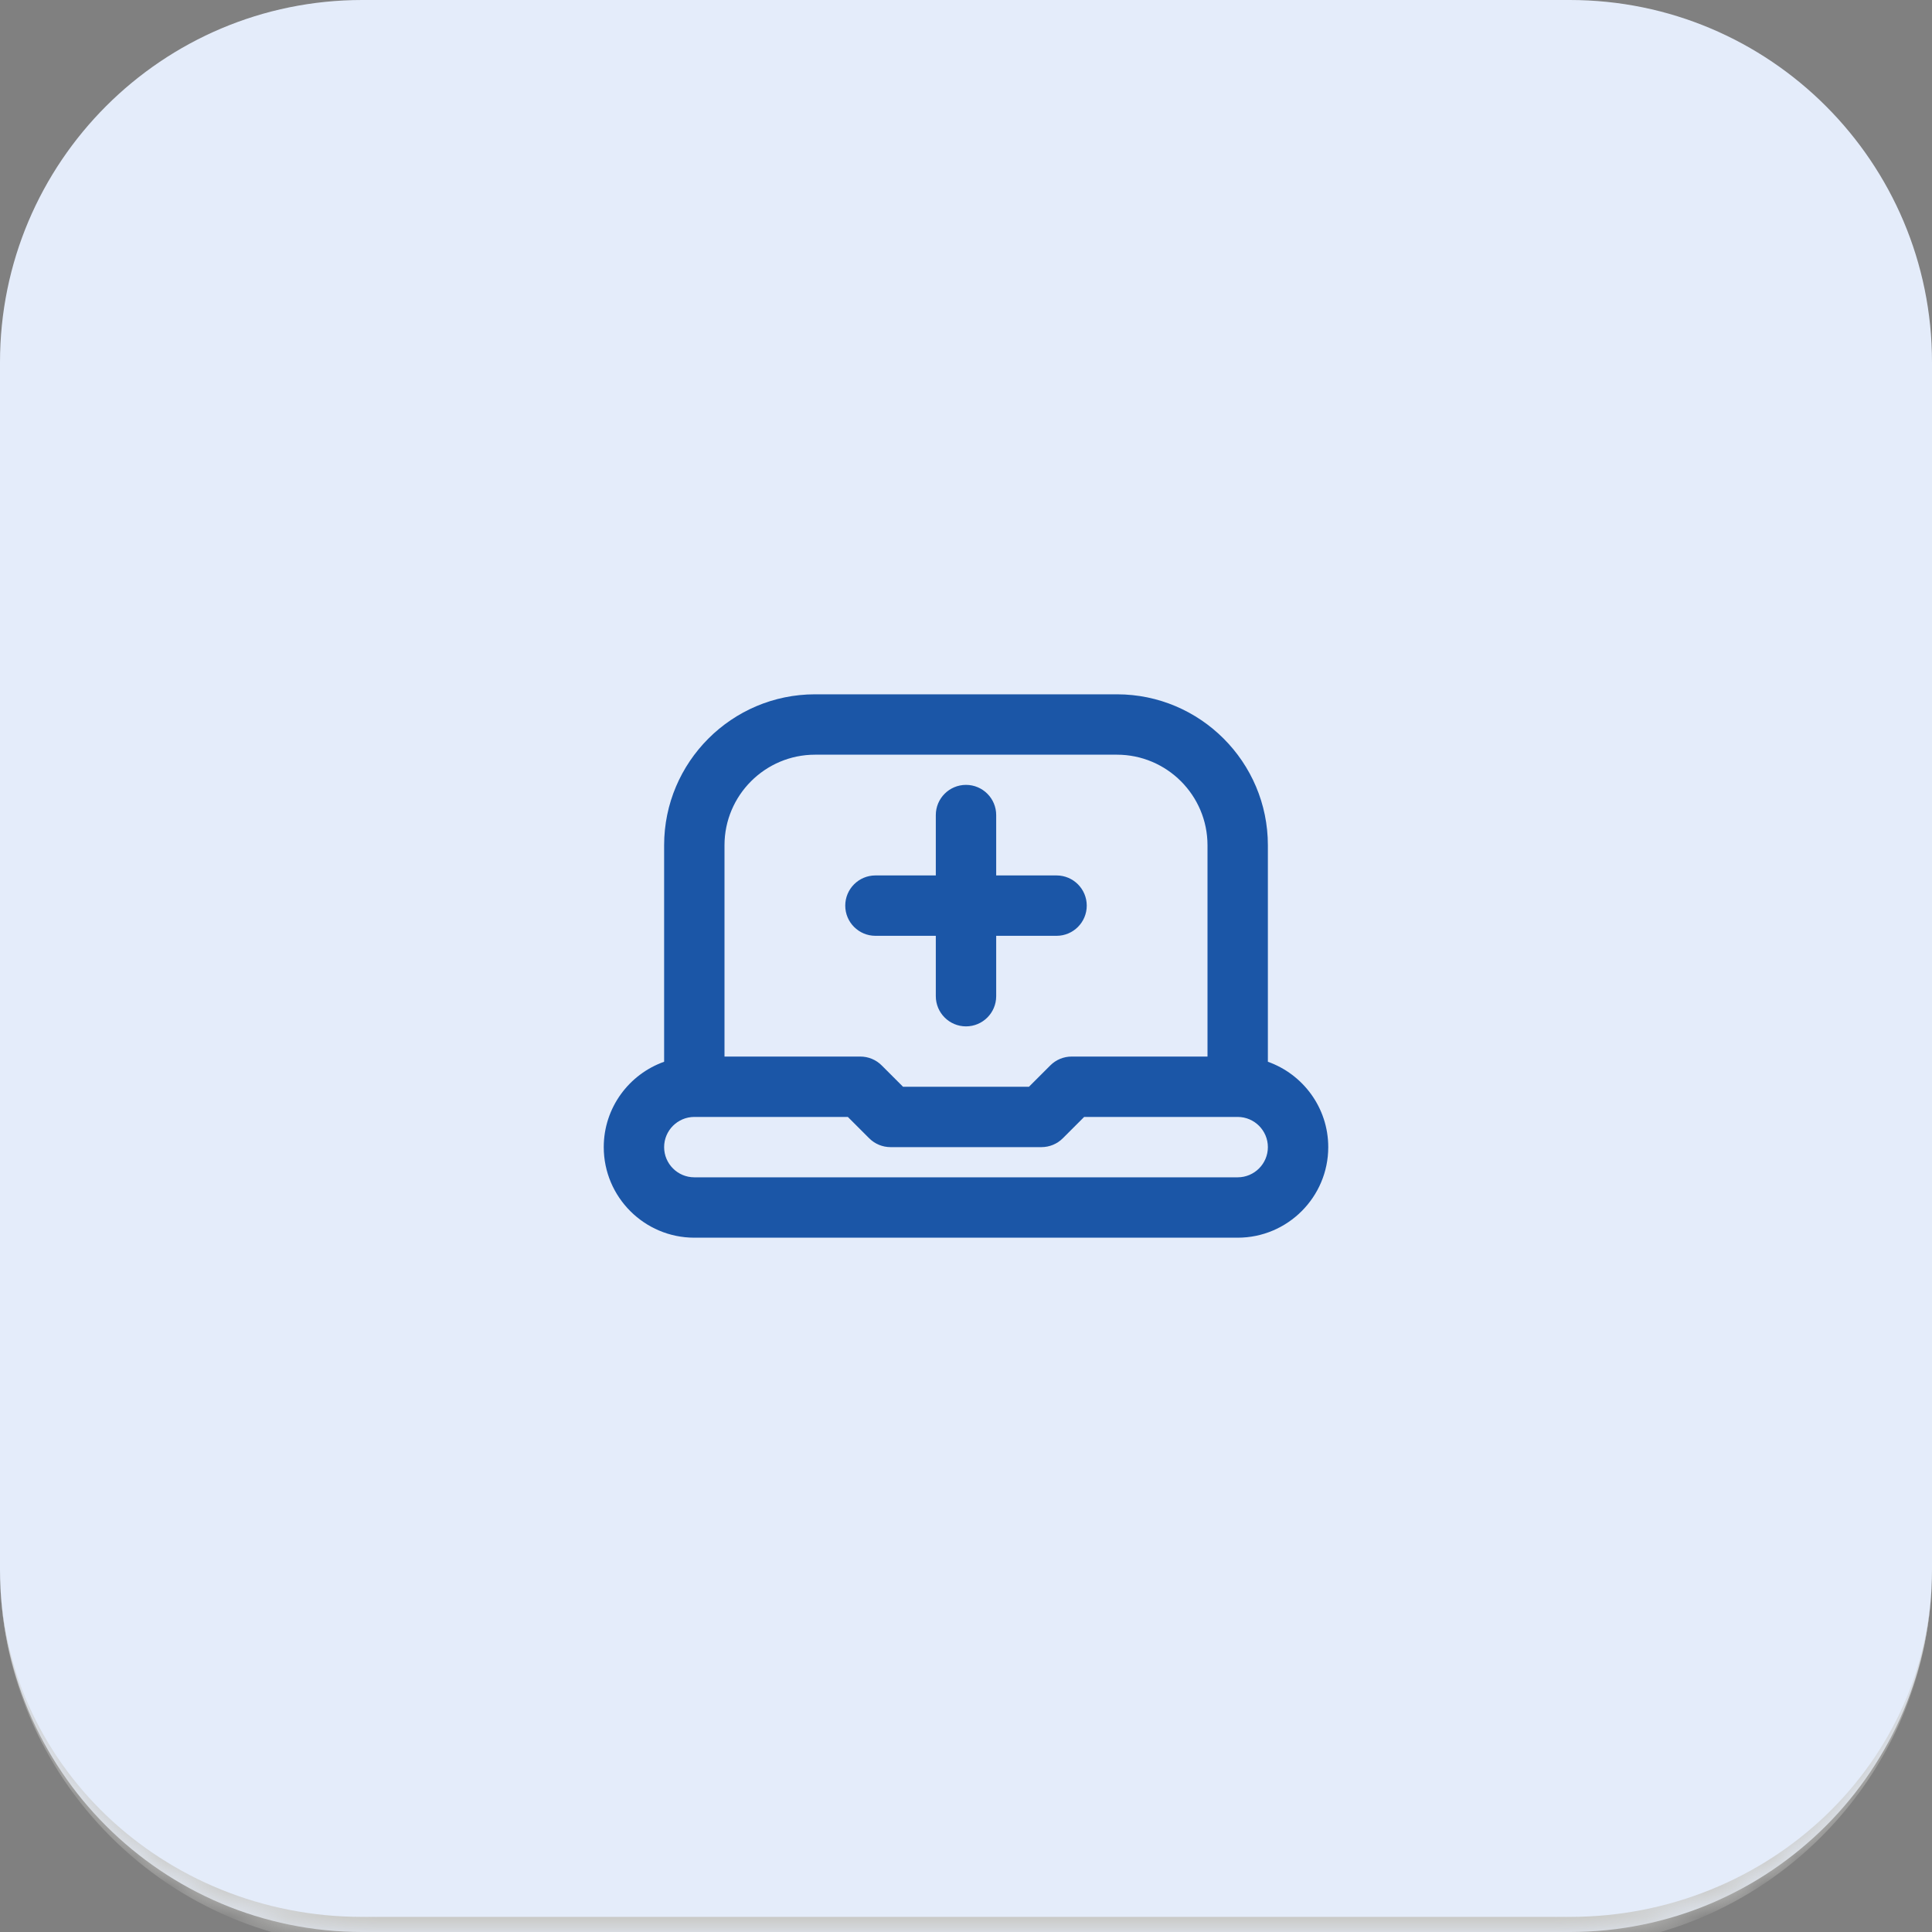<svg xmlns="http://www.w3.org/2000/svg" width="64" height="64" viewBox="0 0 64 64" fill="none"><rect x="0" y="0" width="64" height="64" fill="#808080" stroke="none"/><mask id="path-1-inside-1_1663_2259" fill="white"><path d="M0 12C0 5.373 5.373 0 12 0H52C58.627 0 64 5.373 64 12V52C64 58.627 58.627 64 52 64H12C5.373 64 0 58.627 0 52V12Z"></path></mask><path d="M0 12C0 5.373 5.373 0 12 0H52C58.627 0 64 5.373 64 12V52C64 58.627 58.627 64 52 64H12C5.373 64 0 58.627 0 52V12Z" fill="#E4ECFA"></path><path d="M0 0H64H0ZM64 52C64 58.904 58.404 64.5 51.5 64.5H12.5C5.596 64.5 0 58.904 0 52C0 58.351 5.373 63.5 12 63.5H52C58.627 63.5 64 58.351 64 52ZM0 64V0V64ZM64 0V64V0Z" fill="#C9C9C6" mask="url(#path-1-inside-1_1663_2259)"></path><path d="M42 35.172V28C42 25.243 39.757 23 37 23H27C24.243 23 22 25.243 22 28V35.172C20.836 35.585 20 36.696 20 38C20 39.654 21.346 41 23 41H41C42.654 41 44 39.654 44 38C44 36.696 43.164 35.585 42 35.172ZM27 25H37C38.654 25 40 26.346 40 28V35H35.5C35.235 35 34.98 35.105 34.793 35.293L34.086 36H29.914L29.207 35.293C29.019 35.105 28.765 35 28.5 35H24V28C24 26.346 25.346 25 27 25ZM41 39H23C22.449 39 22 38.551 22 38C22 37.449 22.449 37 23 37H28.086L28.793 37.707C28.981 37.895 29.235 38 29.5 38H34.5C34.765 38 35.02 37.895 35.207 37.707L35.914 37H41C41.551 37 42 37.449 42 38C42 38.551 41.551 39 41 39ZM28 30C28 29.448 28.448 29 29 29H31V27C31 26.448 31.448 26 32 26C32.552 26 33 26.448 33 27V29H35C35.552 29 36 29.448 36 30C36 30.552 35.552 31 35 31H33V33C33 33.552 32.552 34 32 34C31.448 34 31 33.552 31 33V31H29C28.448 31 28 30.552 28 30Z" fill="#1B56A7"></path></svg>
